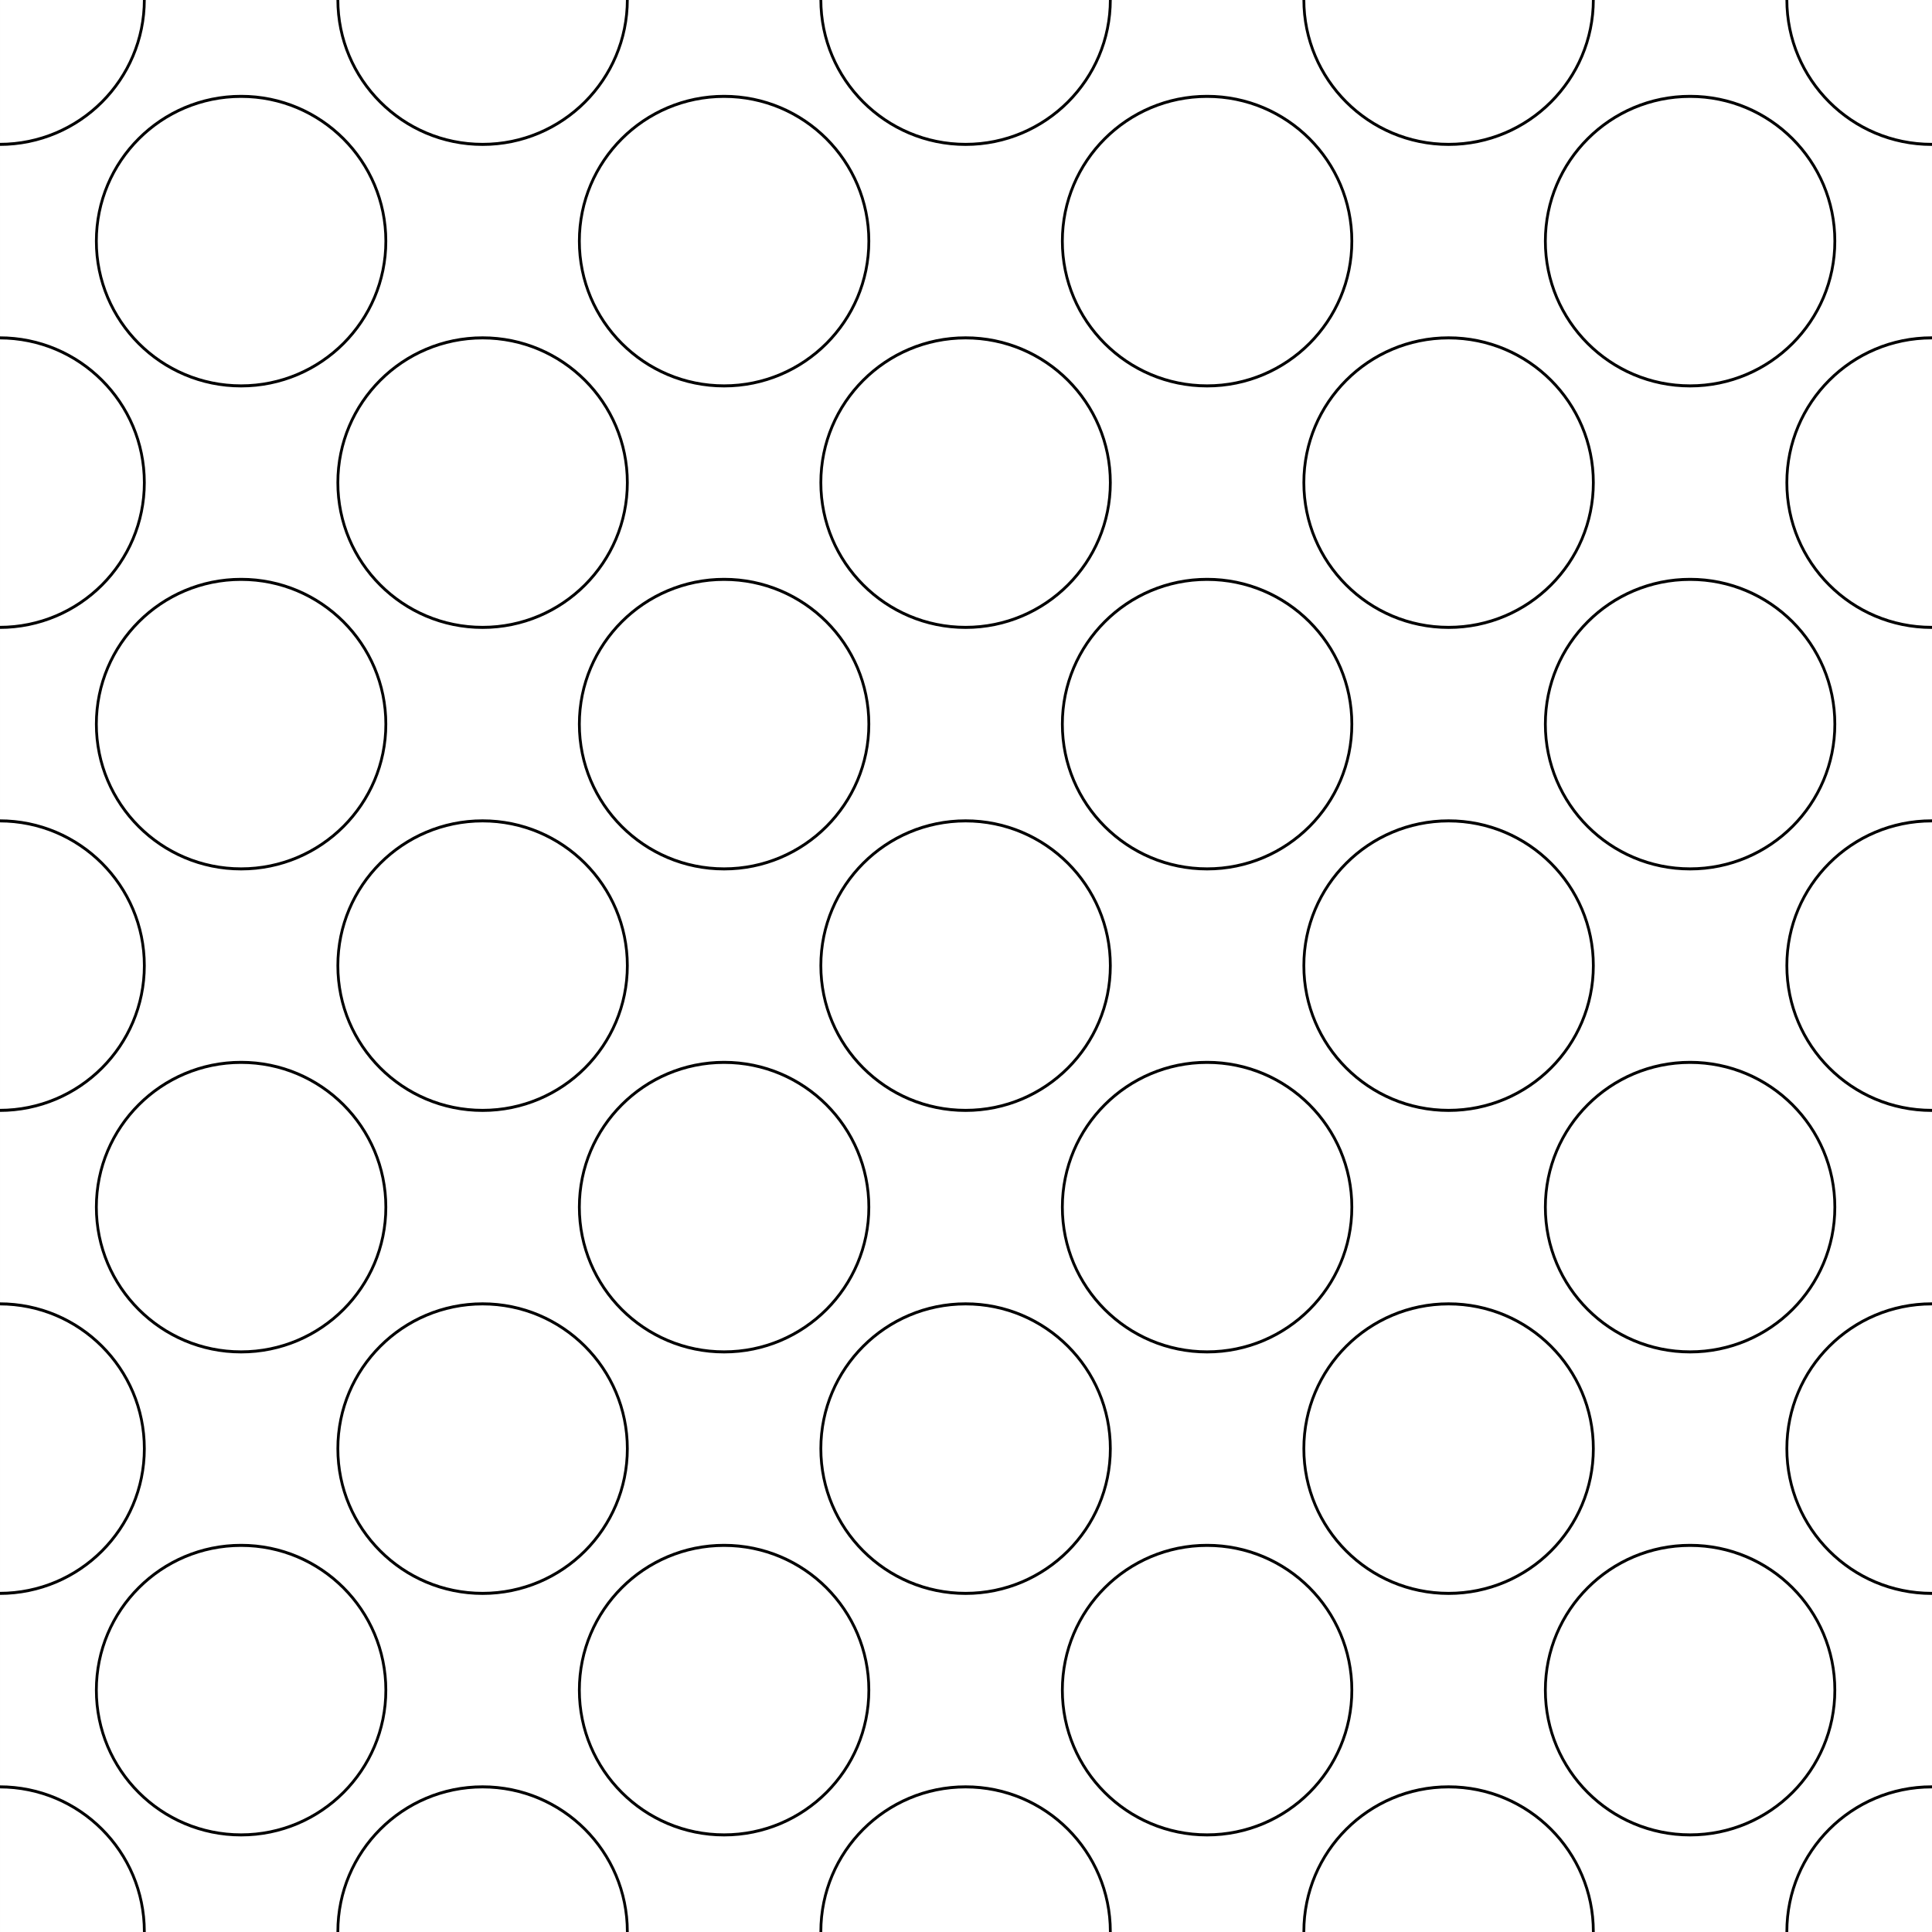 <?xml version="1.0" encoding="UTF-8"?> <svg xmlns="http://www.w3.org/2000/svg" viewBox="0 0 2000 2000" xml:space="preserve" style="fill-rule:evenodd;clip-rule:evenodd;stroke-linecap:round;stroke-linejoin:round;stroke-miterlimit:1.5"><rect x="0" y="0" width="2000" height="2000" fill="#808080" stroke="none"/> <g transform="scale(2)"> <path style="fill:none" d="M0 0h1000v1000H0z"></path> <clipPath id="a"> <path d="M0 0h1000v1000H0z"></path> </clipPath> <g clip-path="url(#a)"> <path style="fill:#fff" d="M20 0h960v1000H20z" transform="matrix(1.042 0 0 1 -20.833 0)"></path> <ellipse cx="414.538" cy="386.11" rx="155.761" ry="145.209" style="fill:none;stroke:#000;stroke-width:3px" transform="matrix(.481 0 0 .516 -199.602 -199.425)"></ellipse> <ellipse cx="414.538" cy="386.11" rx="155.761" ry="145.209" style="fill:none;stroke:#000;stroke-width:3px" transform="matrix(.481 0 0 .516 800.398 -199.425)"></ellipse> <ellipse cx="414.538" cy="386.11" rx="155.761" ry="145.209" style="fill:none;stroke:#000;stroke-width:3px" transform="matrix(.481 0 0 .516 -199.602 800.575)"></ellipse> <ellipse cx="414.538" cy="386.11" rx="155.761" ry="145.209" style="fill:none;stroke:#000;stroke-width:3px" transform="matrix(.481 0 0 .516 800.398 800.575)"></ellipse> <ellipse cx="414.538" cy="386.11" rx="155.761" ry="145.209" style="fill:none;stroke:#000;stroke-width:3px" transform="matrix(.481 0 0 .516 50.398 -199.425)"></ellipse> <ellipse cx="414.538" cy="386.11" rx="155.761" ry="145.209" style="fill:none;stroke:#000;stroke-width:3px" transform="matrix(.481 0 0 .516 300.398 -199.425)"></ellipse> <ellipse cx="414.538" cy="386.11" rx="155.761" ry="145.209" style="fill:none;stroke:#000;stroke-width:3px" transform="matrix(.481 0 0 .516 550.398 -199.425)"></ellipse> <ellipse cx="414.538" cy="386.11" rx="155.761" ry="145.209" style="fill:none;stroke:#000;stroke-width:3px" transform="matrix(.481 0 0 .516 800.398 50.575)"></ellipse> <ellipse cx="414.538" cy="386.11" rx="155.761" ry="145.209" style="fill:none;stroke:#000;stroke-width:3px" transform="matrix(.481 0 0 .516 -199.602 50.575)"></ellipse> <ellipse cx="414.538" cy="386.11" rx="155.761" ry="145.209" style="fill:none;stroke:#000;stroke-width:3px" transform="matrix(.481 0 0 .516 800.398 300.575)"></ellipse> <ellipse cx="414.538" cy="386.11" rx="155.761" ry="145.209" style="fill:none;stroke:#000;stroke-width:3px" transform="matrix(.481 0 0 .516 -199.602 300.575)"></ellipse> <ellipse cx="414.538" cy="386.11" rx="155.761" ry="145.209" style="fill:none;stroke:#000;stroke-width:3px" transform="matrix(.481 0 0 .516 800.398 550.575)"></ellipse> <ellipse cx="414.538" cy="386.11" rx="155.761" ry="145.209" style="fill:none;stroke:#000;stroke-width:3px" transform="matrix(.481 0 0 .516 -199.602 550.575)"></ellipse> <ellipse cx="414.538" cy="386.11" rx="155.761" ry="145.209" style="fill:none;stroke:#000;stroke-width:3px" transform="matrix(.481 0 0 .516 50.398 50.575)"></ellipse> <ellipse cx="414.538" cy="386.11" rx="155.761" ry="145.209" style="fill:none;stroke:#000;stroke-width:3px" transform="matrix(.481 0 0 .516 -74.602 -74.425)"></ellipse> <ellipse cx="414.538" cy="386.11" rx="155.761" ry="145.209" style="fill:none;stroke:#000;stroke-width:3px" transform="matrix(.481 0 0 .516 -74.602 175.575)"></ellipse> <ellipse cx="414.538" cy="386.11" rx="155.761" ry="145.209" style="fill:none;stroke:#000;stroke-width:3px" transform="matrix(.481 0 0 .516 -74.602 425.575)"></ellipse> <ellipse cx="414.538" cy="386.11" rx="155.761" ry="145.209" style="fill:none;stroke:#000;stroke-width:3px" transform="matrix(.481 0 0 .516 -74.602 675.575)"></ellipse> <ellipse cx="414.538" cy="386.11" rx="155.761" ry="145.209" style="fill:none;stroke:#000;stroke-width:3px" transform="matrix(.481 0 0 .516 175.398 -74.425)"></ellipse> <ellipse cx="414.538" cy="386.11" rx="155.761" ry="145.209" style="fill:none;stroke:#000;stroke-width:3px" transform="matrix(.481 0 0 .516 175.398 175.575)"></ellipse> <ellipse cx="414.538" cy="386.11" rx="155.761" ry="145.209" style="fill:none;stroke:#000;stroke-width:3px" transform="matrix(.481 0 0 .516 175.398 425.575)"></ellipse> <ellipse cx="414.538" cy="386.11" rx="155.761" ry="145.209" style="fill:none;stroke:#000;stroke-width:3px" transform="matrix(.481 0 0 .516 175.398 675.575)"></ellipse> <ellipse cx="414.538" cy="386.11" rx="155.761" ry="145.209" style="fill:none;stroke:#000;stroke-width:3px" transform="matrix(.481 0 0 .516 425.398 -74.425)"></ellipse> <ellipse cx="414.538" cy="386.11" rx="155.761" ry="145.209" style="fill:none;stroke:#000;stroke-width:3px" transform="matrix(.481 0 0 .516 425.398 175.575)"></ellipse> <ellipse cx="414.538" cy="386.11" rx="155.761" ry="145.209" style="fill:none;stroke:#000;stroke-width:3px" transform="matrix(.481 0 0 .516 550.398 50.575)"></ellipse> <ellipse cx="414.538" cy="386.11" rx="155.761" ry="145.209" style="fill:none;stroke:#000;stroke-width:3px" transform="matrix(.481 0 0 .516 550.398 300.575)"></ellipse> <ellipse cx="414.538" cy="386.11" rx="155.761" ry="145.209" style="fill:none;stroke:#000;stroke-width:3px" transform="matrix(.481 0 0 .516 550.398 550.575)"></ellipse> <ellipse cx="414.538" cy="386.11" rx="155.761" ry="145.209" style="fill:none;stroke:#000;stroke-width:3px" transform="matrix(.481 0 0 .516 550.398 800.575)"></ellipse> <ellipse cx="414.538" cy="386.11" rx="155.761" ry="145.209" style="fill:none;stroke:#000;stroke-width:3px" transform="matrix(.481 0 0 .516 425.398 425.575)"></ellipse> <ellipse cx="414.538" cy="386.11" rx="155.761" ry="145.209" style="fill:none;stroke:#000;stroke-width:3px" transform="matrix(.481 0 0 .516 425.398 675.575)"></ellipse> <ellipse cx="414.538" cy="386.11" rx="155.761" ry="145.209" style="fill:none;stroke:#000;stroke-width:3px" transform="matrix(.481 0 0 .516 675.398 -74.425)"></ellipse> <ellipse cx="414.538" cy="386.11" rx="155.761" ry="145.209" style="fill:none;stroke:#000;stroke-width:3px" transform="matrix(.481 0 0 .516 675.398 175.575)"></ellipse> <ellipse cx="414.538" cy="386.11" rx="155.761" ry="145.209" style="fill:none;stroke:#000;stroke-width:3px" transform="matrix(.481 0 0 .516 675.398 425.575)"></ellipse> <ellipse cx="414.538" cy="386.11" rx="155.761" ry="145.209" style="fill:none;stroke:#000;stroke-width:3px" transform="matrix(.481 0 0 .516 675.398 675.575)"></ellipse> <ellipse cx="414.538" cy="386.11" rx="155.761" ry="145.209" style="fill:none;stroke:#000;stroke-width:3px" transform="matrix(.481 0 0 .516 50.398 300.575)"></ellipse> <ellipse cx="414.538" cy="386.11" rx="155.761" ry="145.209" style="fill:none;stroke:#000;stroke-width:3px" transform="matrix(.481 0 0 .516 50.398 550.575)"></ellipse> <ellipse cx="414.538" cy="386.11" rx="155.761" ry="145.209" style="fill:none;stroke:#000;stroke-width:3px" transform="matrix(.481 0 0 .516 50.398 800.575)"></ellipse> <ellipse cx="414.538" cy="386.11" rx="155.761" ry="145.209" style="fill:none;stroke:#000;stroke-width:3px" transform="matrix(.481 0 0 .516 300.398 50.575)"></ellipse> <ellipse cx="414.538" cy="386.11" rx="155.761" ry="145.209" style="fill:none;stroke:#000;stroke-width:3px" transform="matrix(.481 0 0 .516 300.398 300.575)"></ellipse> <ellipse cx="414.538" cy="386.11" rx="155.761" ry="145.209" style="fill:none;stroke:#000;stroke-width:3px" transform="matrix(.481 0 0 .516 300.398 550.575)"></ellipse> <ellipse cx="414.538" cy="386.11" rx="155.761" ry="145.209" style="fill:none;stroke:#000;stroke-width:3px" transform="matrix(.481 0 0 .516 300.398 800.575)"></ellipse> </g> </g> </svg> 